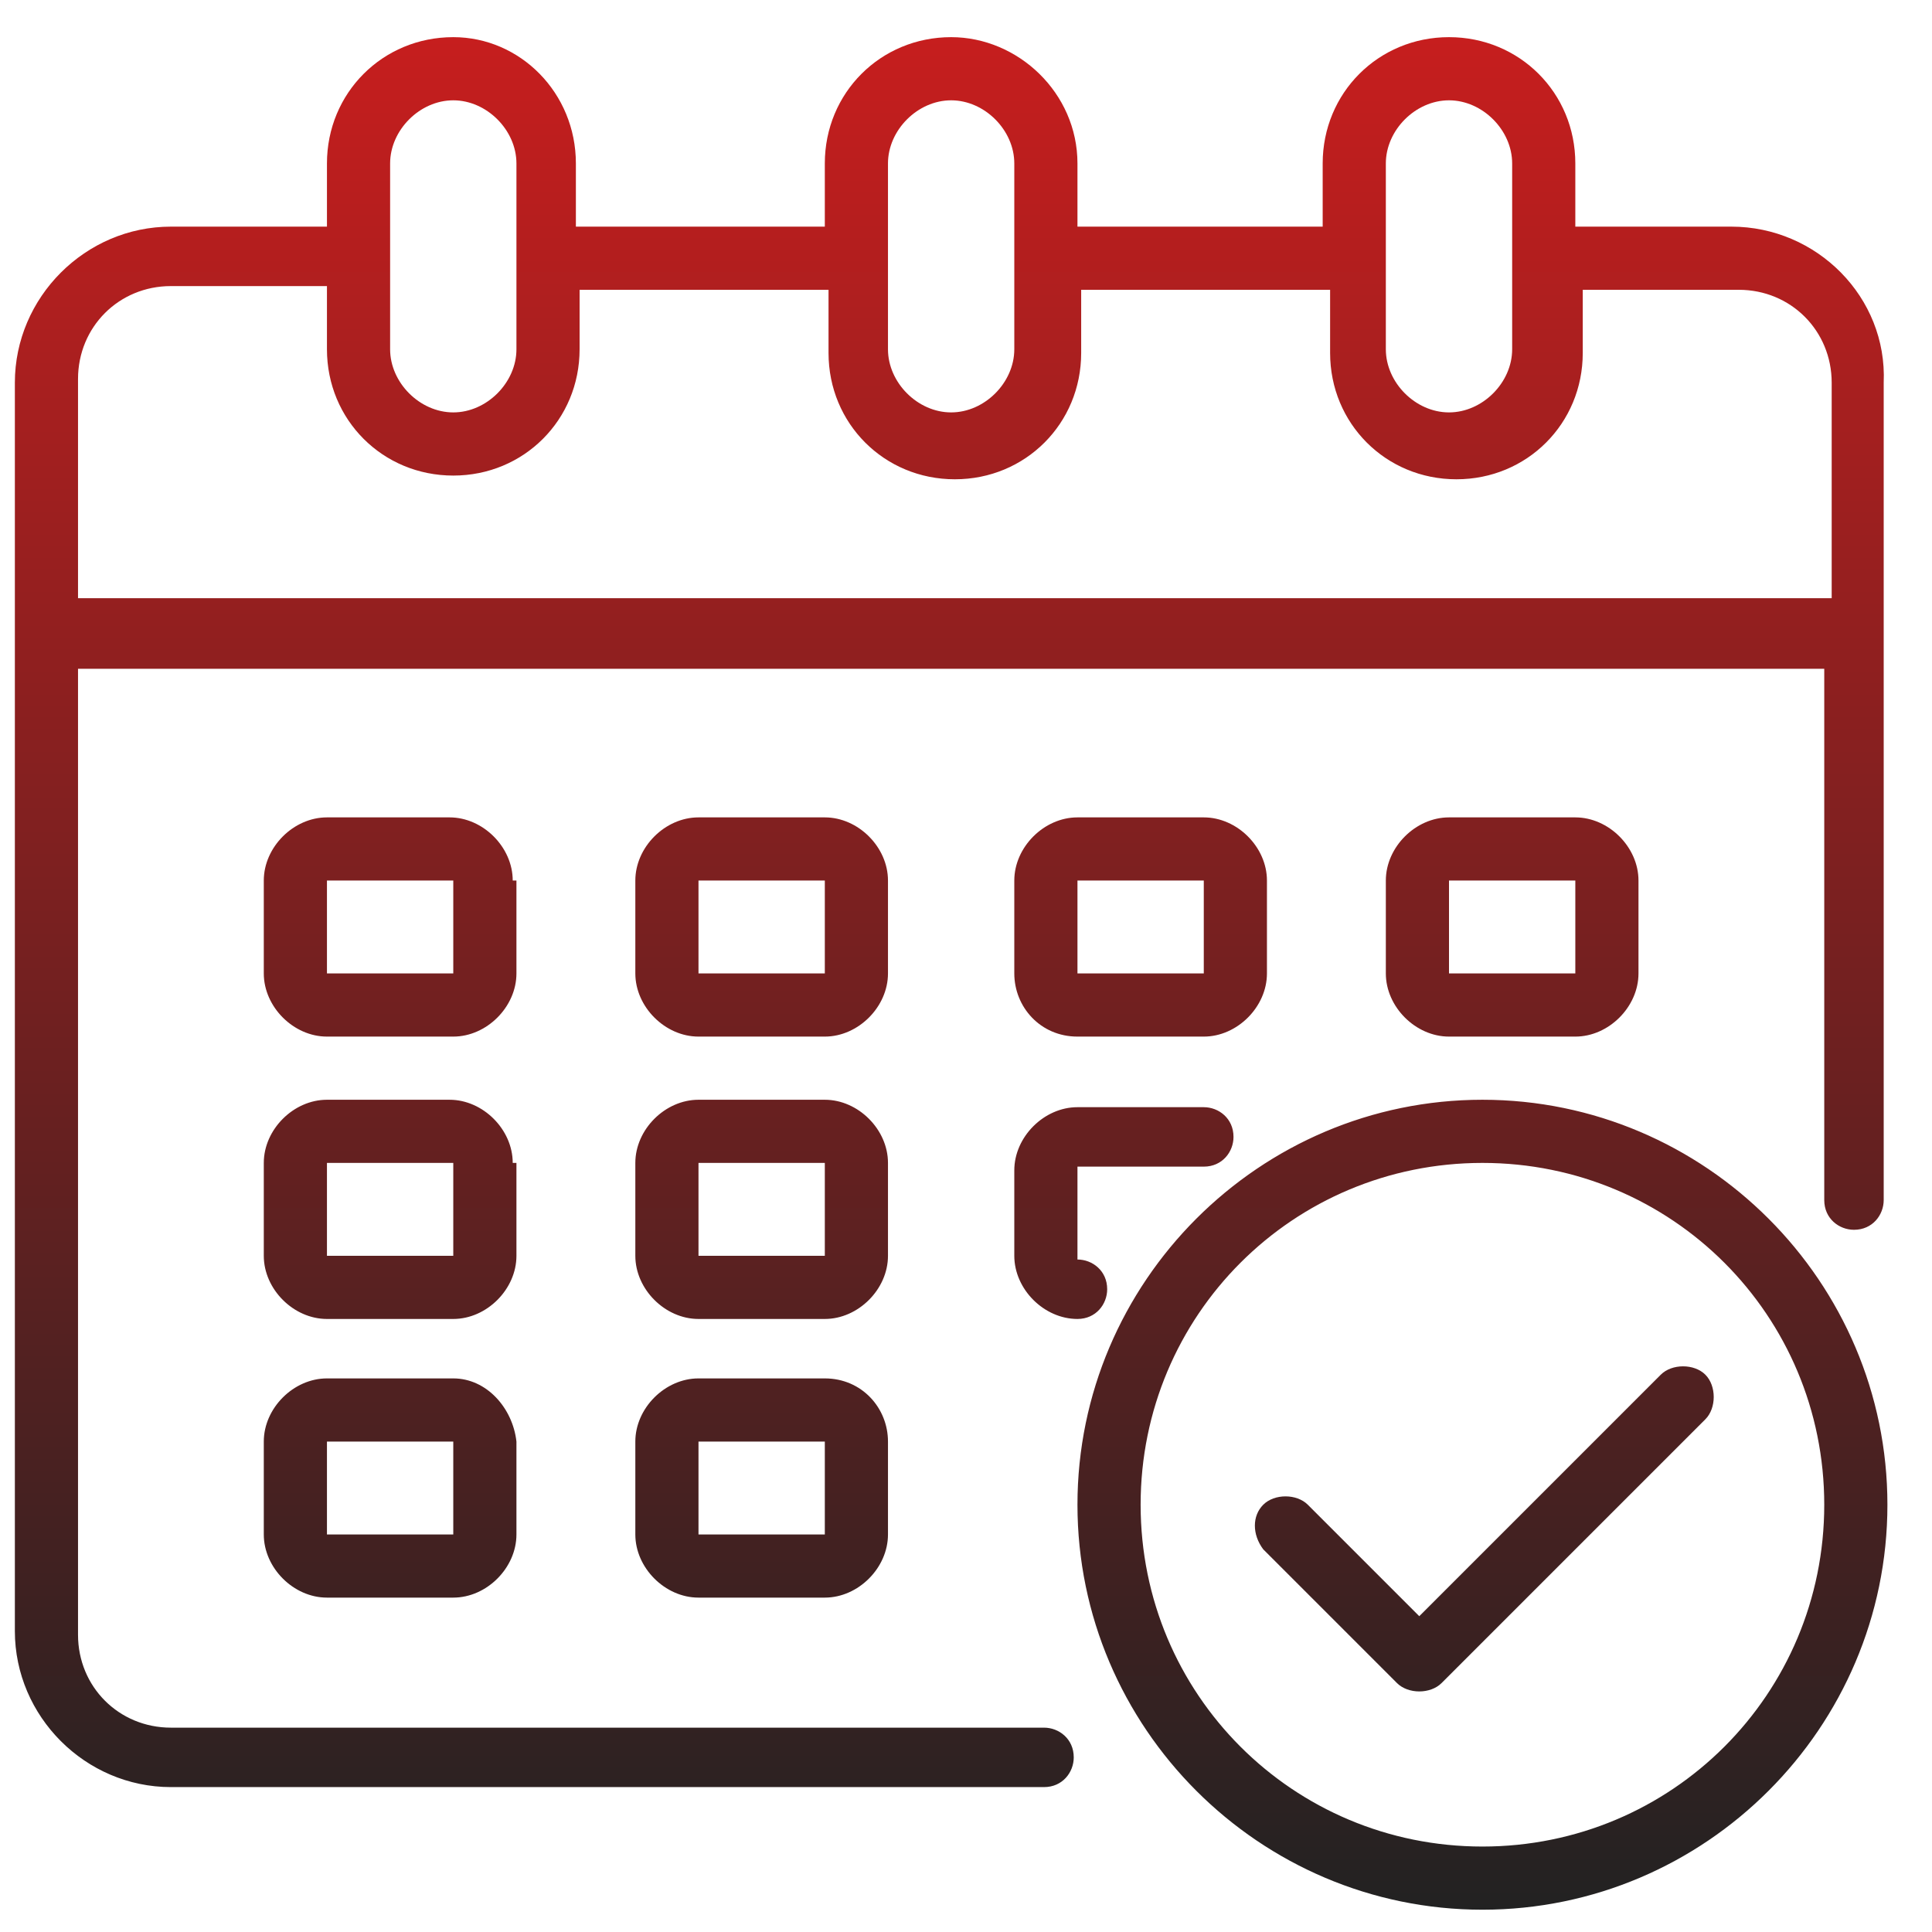 <?xml version="1.0" encoding="utf-8"?>
<!-- Generator: Adobe Illustrator 26.2.1, SVG Export Plug-In . SVG Version: 6.00 Build 0)  -->
<svg version="1.1" id="Layer_1" xmlns="http://www.w3.org/2000/svg" xmlns:xlink="http://www.w3.org/1999/xlink" x="0px" y="0px"
	 viewBox="0 0 52 52" style="enable-background:new 0 0 52 52;" xml:space="preserve">
<style type="text/css">
	.st0{fill:url(#SVGID_1_);}
</style>
<g>
	<g>
		<linearGradient id="SVGID_1_" gradientUnits="userSpaceOnUse" x1="25.595" y1="51.402" x2="25.595" y2="1.035">
			<stop  offset="0" style="stop-color:#222222"/>
			<stop  offset="1" style="stop-color:#C61E1E"/>
		</linearGradient>
		<path class="st0" d="M46.6,6.1h-4.2V4.4C42.4,2.5,40.9,1,39,1c-1.9,0-3.4,1.5-3.4,3.4v1.7H29V4.4C29,2.5,27.4,1,25.6,1
			c-1.9,0-3.4,1.5-3.4,3.4v1.7h-6.7V4.4C15.5,2.5,14,1,12.2,1c-1.9,0-3.4,1.5-3.4,3.4v1.7H4.6c-2.3,0-4.2,1.9-4.2,4.2v33.6
			c0,2.3,1.9,4.2,4.2,4.2h23.5c0.5,0,0.8-0.4,0.8-0.8c0-0.5-0.4-0.8-0.8-0.8H4.6c-1.4,0-2.5-1.1-2.5-2.5v-26h47v14.3
			c0,0.5,0.4,0.8,0.8,0.8c0.5,0,0.8-0.4,0.8-0.8V10.3C50.8,8,48.9,6.1,46.6,6.1z M37.3,4.4c0-0.9,0.8-1.7,1.7-1.7
			c0.9,0,1.7,0.8,1.7,1.7v5c0,0.9-0.8,1.7-1.7,1.7c-0.9,0-1.7-0.8-1.7-1.7V4.4z M23.9,4.4c0-0.9,0.8-1.7,1.7-1.7
			c0.9,0,1.7,0.8,1.7,1.7v5c0,0.9-0.8,1.7-1.7,1.7c-0.9,0-1.7-0.8-1.7-1.7V4.4z M10.5,4.4c0-0.9,0.8-1.7,1.7-1.7
			c0.9,0,1.7,0.8,1.7,1.7v5c0,0.9-0.8,1.7-1.7,1.7c-0.9,0-1.7-0.8-1.7-1.7V4.4z M49.1,16.1h-47v-5.9c0-1.4,1.1-2.5,2.5-2.5h4.2v1.7
			c0,1.9,1.5,3.4,3.4,3.4c1.9,0,3.4-1.5,3.4-3.4V7.8h6.7v1.7c0,1.9,1.5,3.4,3.4,3.4c1.9,0,3.4-1.5,3.4-3.4V7.8h6.7v1.7
			c0,1.9,1.5,3.4,3.4,3.4c1.9,0,3.4-1.5,3.4-3.4V7.8h4.2c1.4,0,2.5,1.1,2.5,2.5V16.1z M23.9,23.7c0-0.9-0.8-1.7-1.7-1.7h-3.4
			c-0.9,0-1.7,0.8-1.7,1.7v2.5c0,0.9,0.8,1.7,1.7,1.7h3.4c0.9,0,1.7-0.8,1.7-1.7V23.7z M22.2,26.2h-3.4v-2.5h3.4V26.2z M13.8,23.7
			c0-0.9-0.8-1.7-1.7-1.7H8.8c-0.9,0-1.7,0.8-1.7,1.7v2.5c0,0.9,0.8,1.7,1.7,1.7h3.4c0.9,0,1.7-0.8,1.7-1.7V23.7z M12.2,26.2H8.8
			v-2.5h3.4V26.2z M42.4,27.9c0.9,0,1.7-0.8,1.7-1.7v-2.5c0-0.9-0.8-1.7-1.7-1.7H39c-0.9,0-1.7,0.8-1.7,1.7v2.5
			c0,0.9,0.8,1.7,1.7,1.7H42.4z M39,23.7h3.4v2.5H39V23.7z M23.9,31.3c0-0.9-0.8-1.7-1.7-1.7h-3.4c-0.9,0-1.7,0.8-1.7,1.7v2.5
			c0,0.9,0.8,1.7,1.7,1.7h3.4c0.9,0,1.7-0.8,1.7-1.7V31.3z M22.2,33.8h-3.4v-2.5h3.4V33.8z M13.8,31.3c0-0.9-0.8-1.7-1.7-1.7H8.8
			c-0.9,0-1.7,0.8-1.7,1.7v2.5c0,0.9,0.8,1.7,1.7,1.7h3.4c0.9,0,1.7-0.8,1.7-1.7V31.3z M12.2,33.8H8.8v-2.5h3.4V33.8z M22.2,37.1
			h-3.4c-0.9,0-1.7,0.8-1.7,1.7v2.5c0,0.9,0.8,1.7,1.7,1.7h3.4c0.9,0,1.7-0.8,1.7-1.7v-2.5C23.9,37.9,23.2,37.1,22.2,37.1z
			 M22.2,41.3h-3.4v-2.5h3.4V41.3z M29,27.9h3.4c0.9,0,1.7-0.8,1.7-1.7v-2.5c0-0.9-0.8-1.7-1.7-1.7H29c-0.9,0-1.7,0.8-1.7,1.7v2.5
			C27.3,27.1,28,27.9,29,27.9z M29,23.7h3.4v2.5H29V23.7z M27.3,33.8c0,0.9,0.8,1.7,1.7,1.7c0.5,0,0.8-0.4,0.8-0.8
			c0-0.5-0.4-0.8-0.8-0.8v-2.5h3.4c0.5,0,0.8-0.4,0.8-0.8c0-0.5-0.4-0.8-0.8-0.8H29c-0.9,0-1.7,0.8-1.7,1.7V33.8z M12.2,37.1H8.8
			c-0.9,0-1.7,0.8-1.7,1.7v2.5c0,0.9,0.8,1.7,1.7,1.7h3.4c0.9,0,1.7-0.8,1.7-1.7v-2.5C13.8,37.9,13.1,37.1,12.2,37.1z M12.2,41.3
			H8.8v-2.5h3.4V41.3z M39.9,29.6c-6,0-10.9,4.9-10.9,10.9c0,6,4.9,10.9,10.9,10.9c6,0,10.9-4.9,10.9-10.9
			C50.8,34.5,45.9,29.6,39.9,29.6z M39.9,49.7c-5.1,0-9.2-4.1-9.2-9.2c0-5.1,4.1-9.2,9.2-9.2c5.1,0,9.2,4.1,9.2,9.2
			C49.1,45.6,45,49.7,39.9,49.7z M44.7,37l-6.5,6.5l-3-3c-0.3-0.3-0.9-0.3-1.2,0c-0.3,0.3-0.3,0.8,0,1.2l3.6,3.6
			c0.3,0.3,0.9,0.3,1.2,0l7.1-7.1c0.3-0.3,0.3-0.9,0-1.2C45.6,36.7,45,36.7,44.7,37z"/>
	</g>
</g>
</svg>
